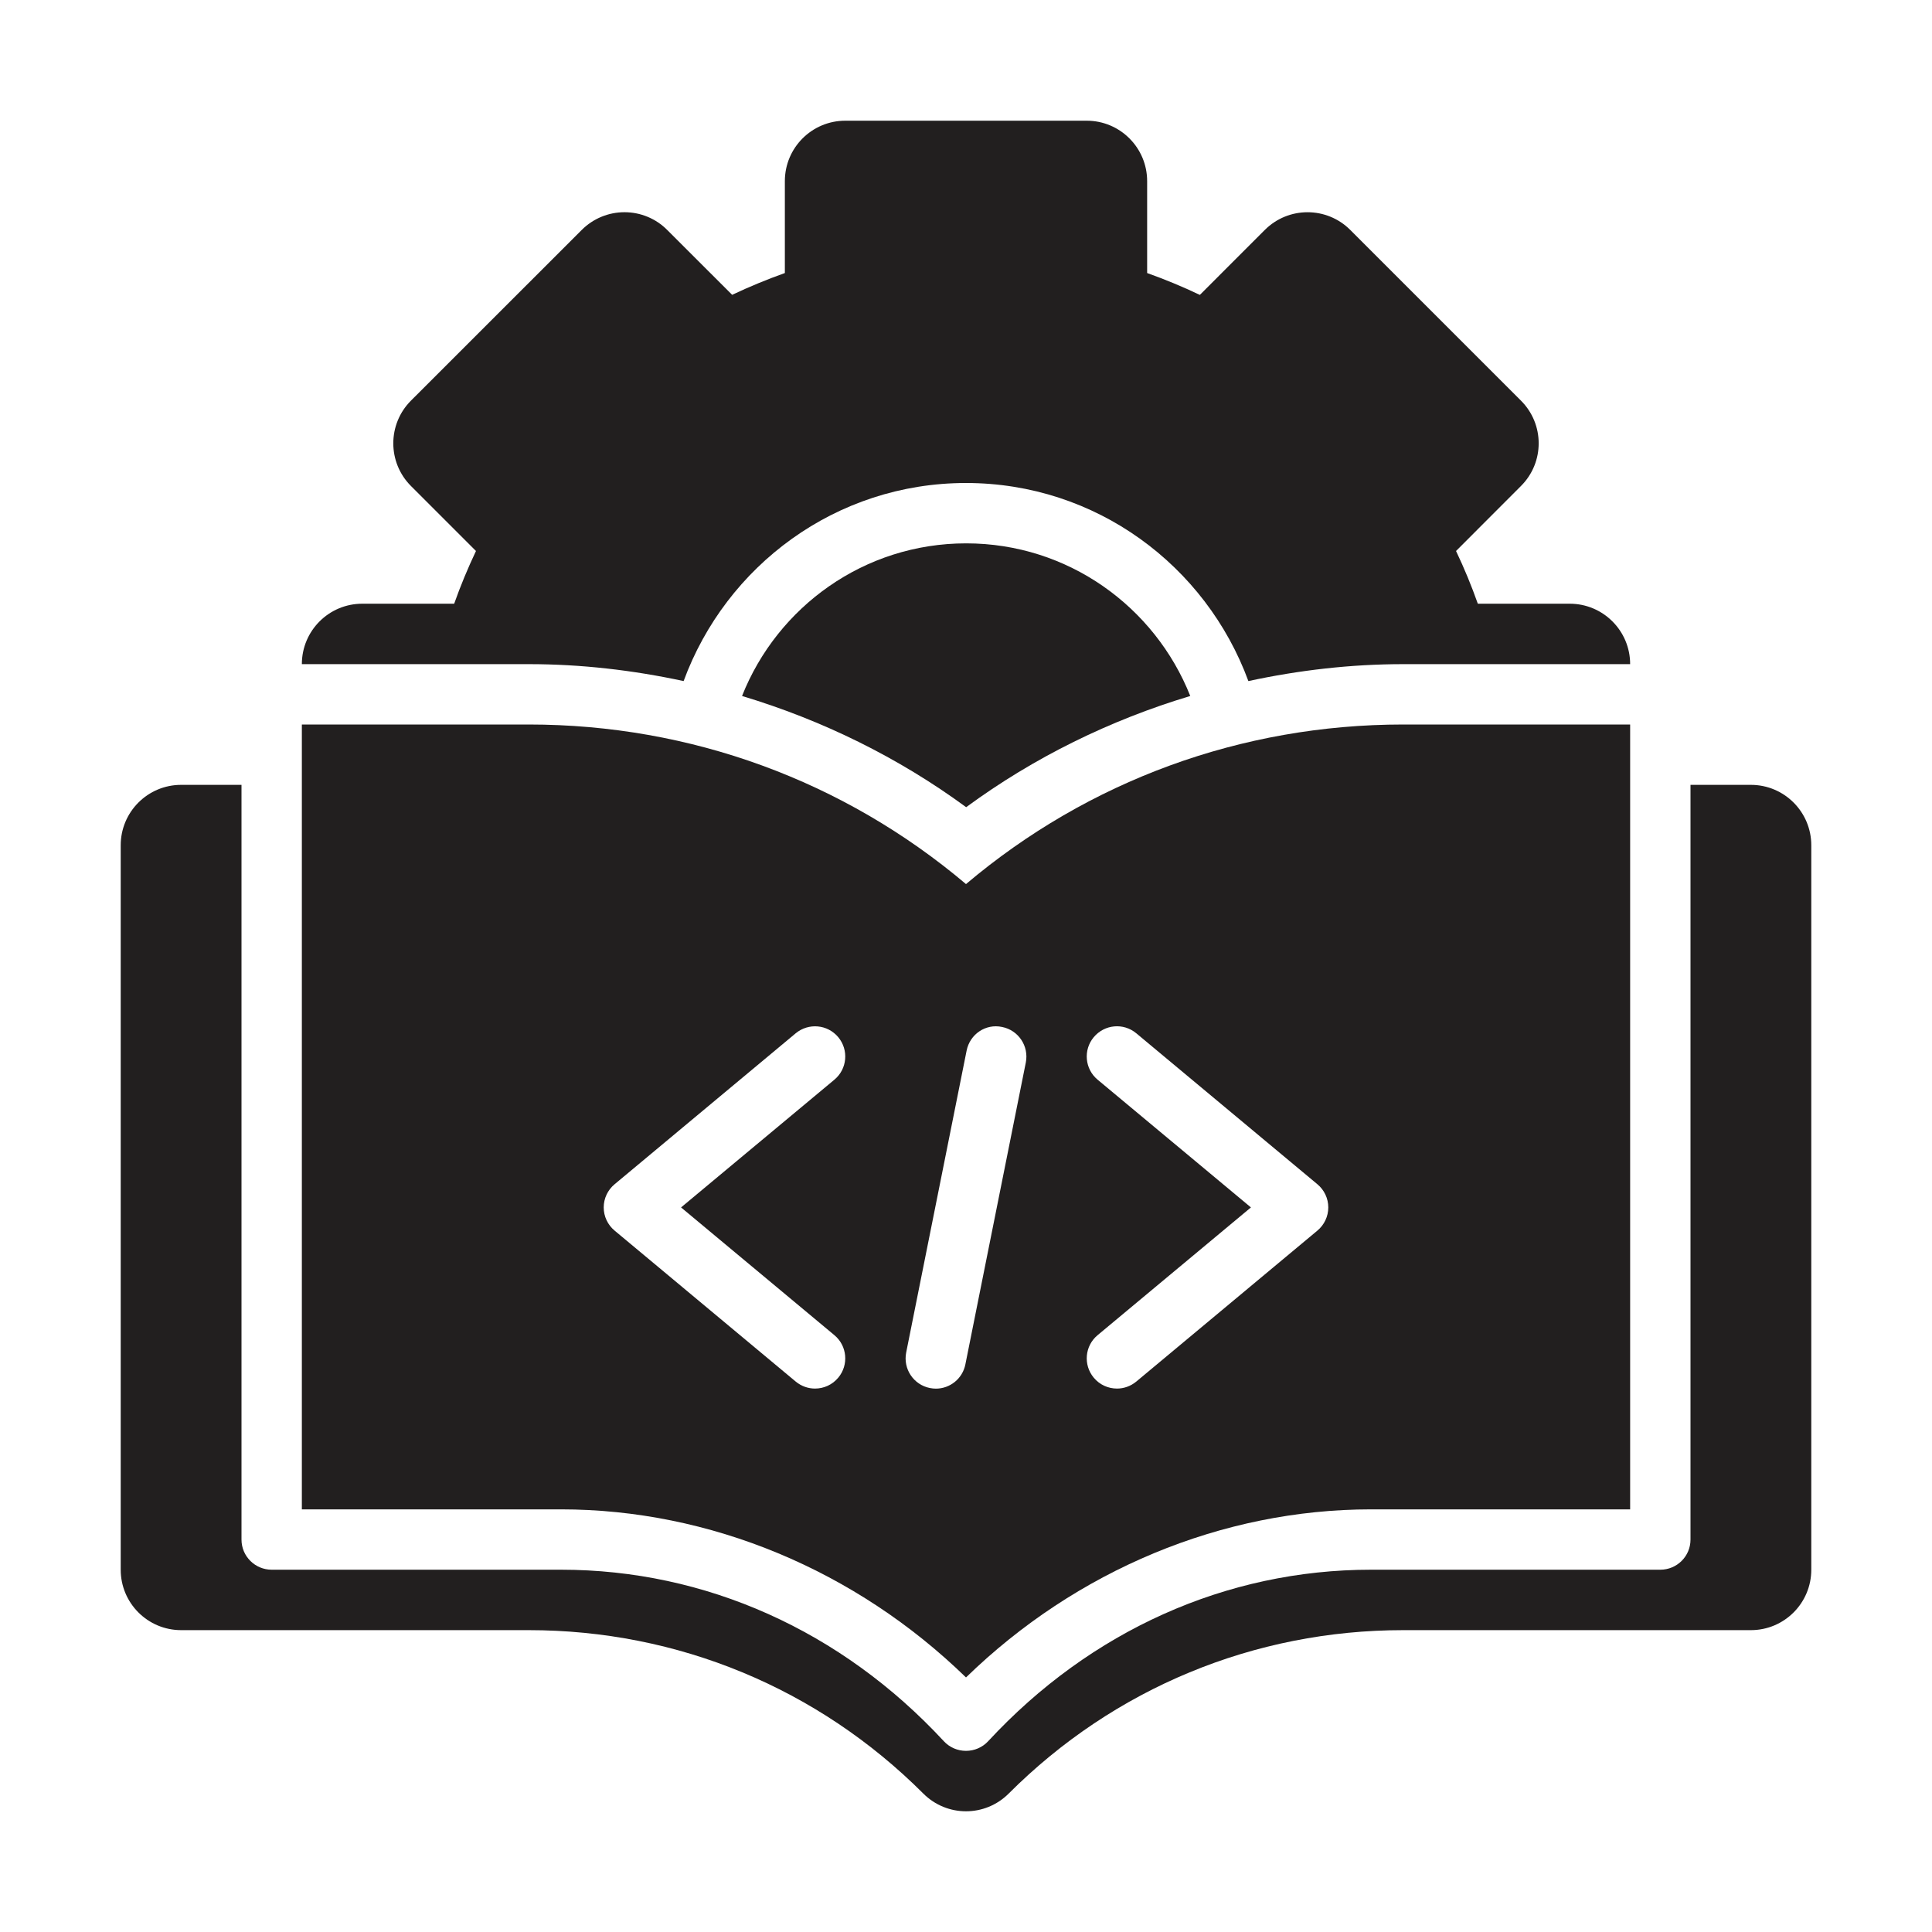 <svg width="25" height="25" viewBox="0 0 25 25" fill="none" xmlns="http://www.w3.org/2000/svg">
<g clip-path="url(#clip0_11430_3213)">
<path d="M8.846 8.813C9.395 7.32 10.817 6.25 12.5 6.25C14.183 6.25 15.605 7.32 16.154 8.813C16.809 8.672 17.48 8.594 18.158 8.594H21.094C21.094 8.162 20.744 7.812 20.312 7.812H19.123C19.041 7.58 18.947 7.352 18.841 7.13L19.681 6.289C19.987 5.984 19.987 5.489 19.681 5.184L17.472 2.975C17.167 2.67 16.672 2.67 16.367 2.975L15.526 3.816C15.304 3.71 15.076 3.616 14.844 3.533V2.344C14.844 1.912 14.494 1.562 14.062 1.562H10.938C10.506 1.562 10.156 1.912 10.156 2.344V3.533C9.924 3.616 9.696 3.71 9.474 3.815L8.633 2.975C8.487 2.828 8.288 2.746 8.081 2.746C7.874 2.746 7.675 2.828 7.528 2.975L5.318 5.184C5.013 5.489 5.013 5.984 5.318 6.289L6.159 7.13C6.054 7.352 5.959 7.58 5.877 7.812H4.688C4.256 7.812 3.906 8.162 3.906 8.594H6.842C7.52 8.594 8.191 8.672 8.846 8.813Z" fill="#221F1F"/>
<path d="M12.502 10.445C13.38 9.8 14.364 9.318 15.402 9.006C14.943 7.851 13.82 7.031 12.502 7.031C11.183 7.031 10.06 7.851 9.602 9.006C10.639 9.318 11.623 9.8 12.502 10.445Z" fill="#221F1F"/>
<path d="M3.906 19.531H7.259C9.187 19.531 11.074 20.319 12.5 21.706C13.926 20.319 15.813 19.531 17.741 19.531H21.094V9.375H18.158C16.064 9.375 14.082 10.103 12.5 11.44C10.918 10.103 8.936 9.375 6.842 9.375H3.906V19.531ZM14.203 13.971C14.037 13.833 14.015 13.586 14.153 13.421C14.292 13.255 14.537 13.232 14.704 13.371L17.047 15.324C17.136 15.398 17.188 15.508 17.188 15.624C17.188 15.74 17.136 15.85 17.047 15.924L14.704 17.877C14.63 17.938 14.542 17.968 14.454 17.968C14.341 17.968 14.23 17.92 14.153 17.827C14.015 17.661 14.037 17.415 14.203 17.277L16.187 15.624L14.203 13.971ZM12.508 13.595C12.55 13.383 12.754 13.243 12.967 13.289C13.179 13.331 13.316 13.537 13.274 13.749L12.492 17.655C12.455 17.841 12.292 17.969 12.11 17.969C12.085 17.969 12.059 17.966 12.033 17.961C11.821 17.919 11.684 17.713 11.726 17.501L12.508 13.595ZM7.953 15.324L10.296 13.371C10.463 13.233 10.708 13.255 10.847 13.421C10.985 13.587 10.963 13.833 10.797 13.971L8.813 15.624L10.797 17.277C10.963 17.415 10.985 17.662 10.847 17.827C10.77 17.92 10.659 17.968 10.546 17.968C10.458 17.968 10.37 17.938 10.296 17.877L7.953 15.924C7.864 15.85 7.812 15.74 7.812 15.624C7.812 15.508 7.864 15.398 7.953 15.324Z" fill="#221F1F"/>
<path d="M22.656 10.156H21.875V19.922C21.875 20.138 21.7 20.312 21.484 20.312H17.741C15.871 20.312 14.112 21.1 12.787 22.531C12.713 22.611 12.609 22.656 12.5 22.656C12.391 22.656 12.287 22.611 12.213 22.531C10.888 21.1 9.129 20.312 7.259 20.312H3.516C3.3 20.312 3.125 20.138 3.125 19.922V10.156H2.344C1.912 10.156 1.562 10.506 1.562 10.938V20.312C1.562 20.744 1.912 21.094 2.344 21.094H6.842C8.77 21.094 10.584 21.845 11.948 23.209C12.1 23.361 12.3 23.438 12.5 23.438C12.7 23.438 12.9 23.361 13.052 23.209C14.416 21.845 16.23 21.094 18.158 21.094H22.656C23.088 21.094 23.438 20.744 23.438 20.312V10.938C23.438 10.506 23.088 10.156 22.656 10.156Z" fill="#221F1F"/>
</g>
<defs>
<clipPath id="clip0_11430_3213">
<rect width="25" height="25" fill="white"/>
</clipPath>
</defs>
</svg>
